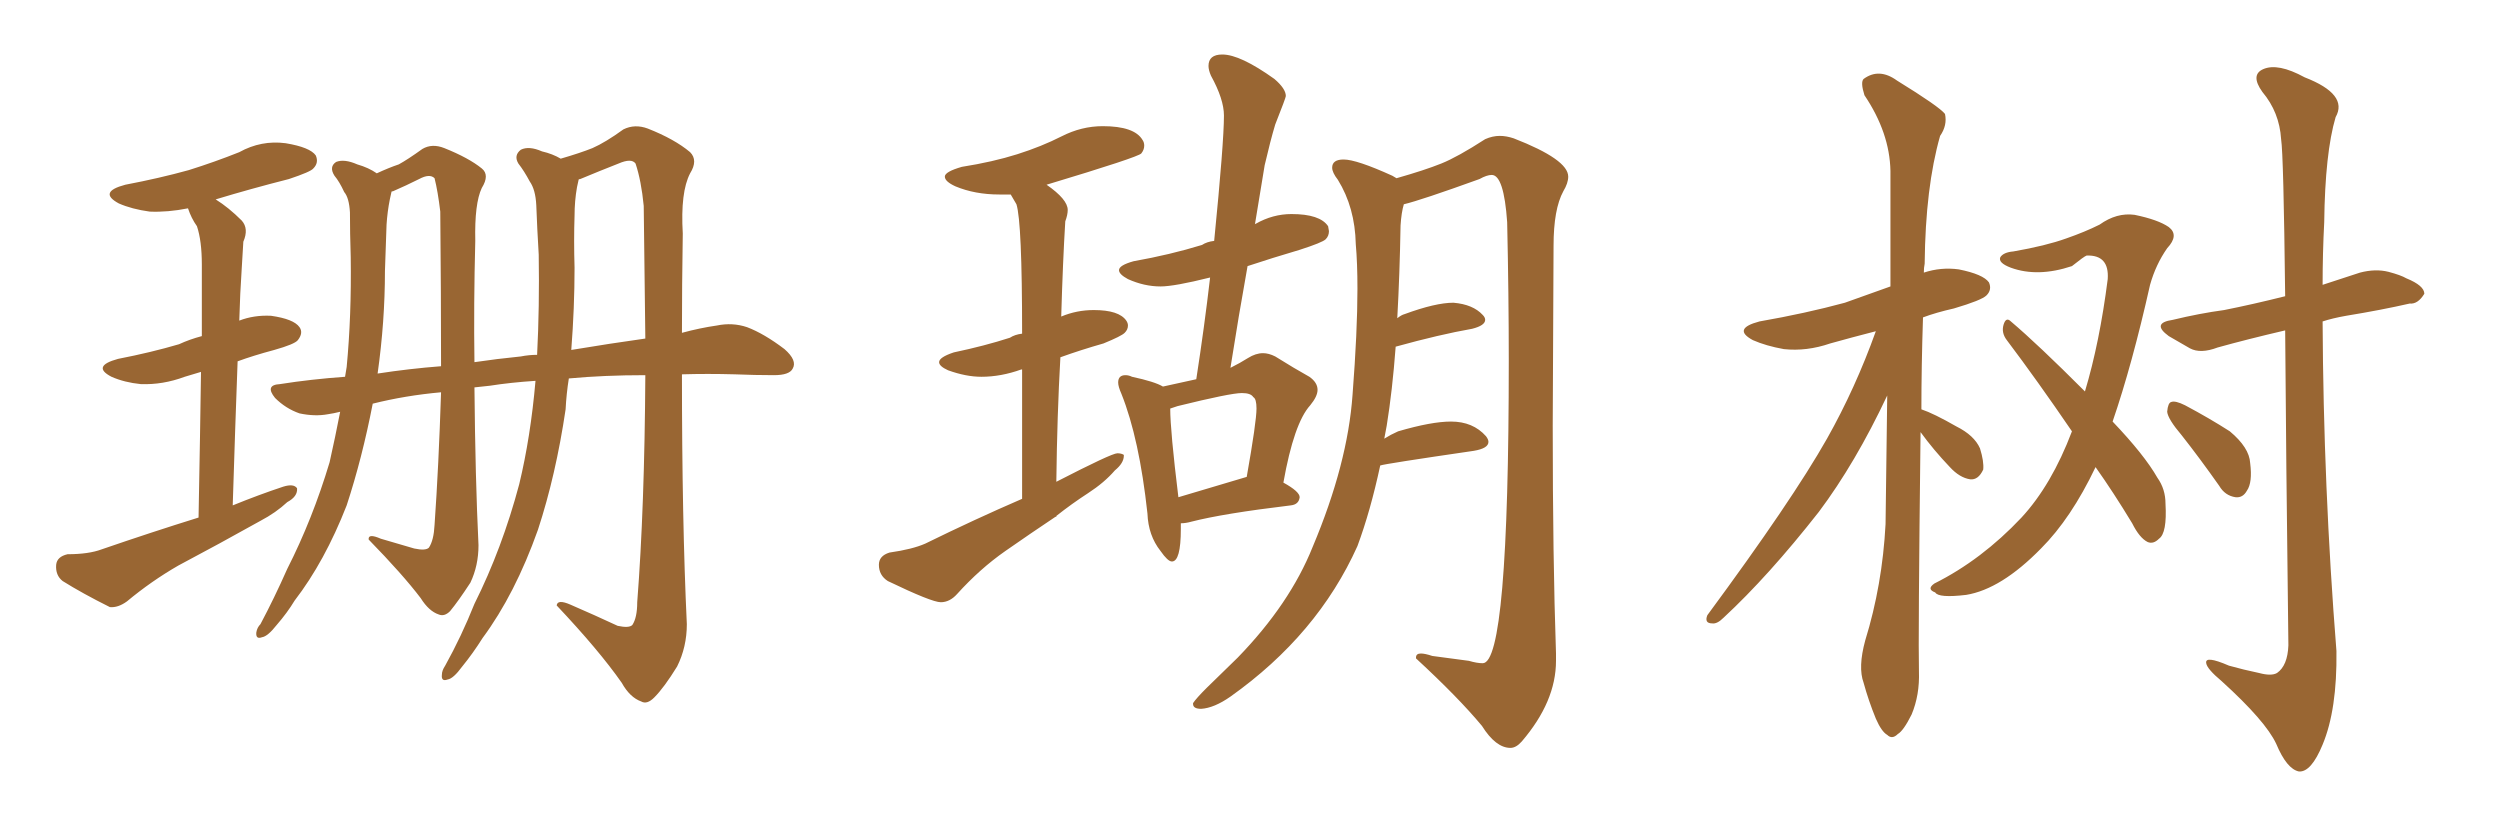 <svg xmlns="http://www.w3.org/2000/svg" xmlns:xlink="http://www.w3.org/1999/xlink" width="450" height="150"><path fill="#996633" padding="10" d="M35.74 93.16L35.74 93.16Q36.04 77.20 36.18 66.94L36.18 66.94Q34.72 67.38 33.25 67.82L33.25 67.82Q29.30 69.29 25.34 69.14L25.34 69.14Q22.41 68.85 20.07 67.82L20.07 67.82Q16.41 65.92 21.24 64.60L21.24 64.60Q27.25 63.43 32.23 61.96L32.23 61.96Q34.13 61.08 36.33 60.50L36.33 60.50Q36.33 49.95 36.33 47.61L36.33 47.61Q36.33 43.36 35.45 40.72L35.45 40.72Q34.42 39.26 33.84 37.50L33.84 37.50Q30.18 38.23 26.95 38.09L26.95 38.09Q23.73 37.65 21.39 36.62L21.39 36.62Q17.58 34.57 22.56 33.25L22.56 33.25Q28.71 32.08 33.98 30.62L33.98 30.62Q38.67 29.15 43.07 27.39L43.07 27.39Q47.02 25.20 51.42 25.78L51.42 25.78Q55.81 26.51 56.84 27.98L56.84 27.98Q57.42 29.30 56.40 30.32L56.40 30.32Q55.96 30.91 52.00 32.23L52.00 32.23Q45.12 33.98 38.82 35.89L38.82 35.89Q41.16 37.35 43.51 39.70L43.51 39.70Q44.82 41.16 43.80 43.51L43.80 43.51Q43.65 45.56 43.51 48.34L43.51 48.34Q43.21 52.73 43.07 57.71L43.07 57.71Q45.70 56.69 48.78 56.84L48.78 56.84Q52.88 57.42 53.91 58.89L53.91 58.89Q54.64 59.91 53.61 61.23L53.61 61.23Q53.03 61.96 49.37 62.99L49.37 62.99Q45.56 64.01 42.77 65.04L42.77 65.04Q42.33 76.90 41.89 90.97L41.89 90.97Q46.58 89.06 50.98 87.60L50.98 87.60Q52.88 87.01 53.47 87.89L53.47 87.89Q53.61 89.36 51.71 90.38L51.71 90.38Q49.66 92.29 46.88 93.75L46.88 93.75Q39.55 97.85 32.08 101.81L32.08 101.81Q27.25 104.59 22.85 108.25L22.85 108.25Q21.24 109.42 19.78 109.28L19.78 109.28Q14.79 106.79 11.28 104.59L11.28 104.59Q9.96 103.56 10.11 101.66L10.11 101.66Q10.25 100.20 12.16 99.76L12.16 99.76Q15.97 99.76 18.31 98.88L18.31 98.88Q27.25 95.80 35.74 93.16ZM111.18 112.65L111.18 112.65Q113.23 113.09 113.82 112.50L113.82 112.50Q114.70 111.18 114.70 108.40L114.70 108.40Q116.02 91.41 116.16 67.53L116.16 67.53Q108.69 67.53 102.39 68.12L102.39 68.12Q101.95 70.90 101.81 73.68L101.81 73.68Q100.05 85.55 96.83 95.36L96.83 95.36Q92.72 106.93 86.87 114.84L86.87 114.84Q85.11 117.63 83.20 119.97L83.20 119.97Q81.59 122.17 80.57 122.31L80.57 122.31Q79.39 122.75 79.54 121.44L79.54 121.44Q79.54 120.70 80.13 119.82L80.13 119.82Q83.06 114.55 85.40 108.69L85.40 108.69Q90.38 98.73 93.46 87.16L93.46 87.16Q95.51 78.66 96.39 68.55L96.39 68.55Q91.85 68.85 88.18 69.43L88.18 69.43Q86.72 69.58 85.40 69.73L85.40 69.73Q85.55 86.13 86.13 98.14L86.13 98.14Q86.13 101.81 84.67 104.88L84.67 104.88Q82.47 108.25 81.01 110.01L81.01 110.01Q79.98 111.04 78.96 110.60L78.96 110.60Q77.20 110.01 75.73 107.67L75.73 107.67Q72.51 103.42 66.36 97.12L66.36 97.12Q66.21 95.95 68.55 96.97L68.55 96.97Q71.48 97.85 74.56 98.73L74.56 98.73Q76.61 99.17 77.20 98.58L77.20 98.58Q78.08 97.27 78.22 94.48L78.22 94.48Q78.96 83.94 79.39 70.61L79.39 70.61Q72.95 71.19 67.09 72.66L67.09 72.66Q65.19 82.47 62.40 90.97L62.40 90.97Q58.45 101.07 53.03 108.11L53.03 108.11Q51.71 110.30 49.80 112.50L49.80 112.50Q48.19 114.55 47.17 114.70L47.17 114.70Q46.00 115.14 46.14 113.82L46.14 113.82Q46.29 112.94 46.88 112.35L46.88 112.35Q49.37 107.67 51.71 102.39L51.71 102.39Q56.25 93.46 59.33 83.20L59.33 83.20Q60.35 78.66 61.23 74.12L61.23 74.12Q60.06 74.41 59.03 74.56L59.03 74.56Q56.69 75 53.91 74.41L53.91 74.41Q51.42 73.54 49.51 71.63L49.51 71.63Q47.61 69.29 50.39 69.14L50.39 69.14Q55.96 68.26 62.11 67.82L62.11 67.82Q62.26 66.94 62.40 66.06L62.40 66.06Q63.28 56.84 63.13 46.29L63.13 46.29Q62.99 41.89 62.99 38.23L62.99 38.23Q62.84 35.60 61.96 34.57L61.96 34.57Q61.08 32.67 60.21 31.64L60.21 31.64Q59.18 30.03 60.50 29.15L60.50 29.15Q61.96 28.56 64.31 29.59L64.31 29.59Q66.36 30.18 67.82 31.20L67.82 31.20Q70.02 30.18 71.78 29.59L71.78 29.59Q73.39 28.71 76.03 26.81L76.03 26.81Q77.78 25.78 79.98 26.66L79.98 26.66Q84.38 28.42 86.72 30.32L86.72 30.32Q88.18 31.49 86.72 33.84L86.72 33.84Q85.40 36.62 85.55 43.36L85.55 43.36Q85.25 54.93 85.40 65.19L85.40 65.19Q89.36 64.60 93.75 64.16L93.75 64.16Q95.21 63.87 96.68 63.87L96.68 63.87Q97.12 55.22 96.97 45.85L96.97 45.85Q96.68 41.02 96.53 36.91L96.53 36.91Q96.39 34.13 95.36 32.67L95.36 32.67Q94.34 30.76 93.31 29.44L93.31 29.44Q92.43 27.98 93.75 26.95L93.75 26.95Q95.21 26.22 97.56 27.25L97.56 27.25Q99.46 27.69 100.93 28.56L100.93 28.56Q104.44 27.54 106.64 26.66L106.64 26.66Q108.98 25.63 112.21 23.29L112.21 23.29Q114.26 22.27 116.60 23.14L116.60 23.14Q121.44 25.05 124.22 27.39L124.22 27.39Q125.68 28.86 124.22 31.20L124.22 31.20Q122.46 34.57 122.90 42.04L122.90 42.04Q122.75 51.42 122.75 59.91L122.75 59.91Q125.98 59.03 129.05 58.59L129.05 58.59Q131.84 58.01 134.47 58.89L134.47 58.89Q137.55 60.06 141.21 62.84L141.21 62.84Q143.55 64.89 142.68 66.36L142.68 66.36Q142.09 67.53 139.31 67.53L139.31 67.53Q135.94 67.53 132.28 67.38L132.28 67.38Q127.29 67.24 122.75 67.38L122.75 67.38Q122.75 93.75 123.63 112.35L123.63 112.35Q123.63 116.46 121.88 119.97L121.88 119.97Q119.53 123.78 117.77 125.54L117.77 125.54Q116.46 126.86 115.43 126.27L115.43 126.27Q113.38 125.54 111.91 122.90L111.91 122.90Q107.81 117.04 100.20 108.98L100.20 108.98Q100.34 107.81 102.69 108.84L102.69 108.84Q107.08 110.74 111.18 112.65ZM115.87 37.06L115.87 37.06Q115.43 32.52 114.40 29.44L114.40 29.44Q113.67 28.42 111.33 29.44L111.33 29.44Q107.96 30.76 104.44 32.23L104.44 32.23Q104.15 32.23 104.15 32.37L104.15 32.37Q104.00 33.11 103.86 33.69L103.86 33.69Q103.42 36.18 103.42 38.82L103.42 38.82Q103.27 43.21 103.42 48.19L103.42 48.19Q103.42 55.37 102.83 62.99L102.83 62.99Q109.86 61.82 116.16 60.94L116.16 60.94Q116.02 49.51 115.87 37.06ZM67.97 67.24L67.97 67.24L67.97 67.24Q73.68 66.36 79.39 65.92L79.39 65.92Q79.39 53.17 79.25 38.09L79.25 38.09Q78.81 34.42 78.22 32.08L78.22 32.08Q77.34 31.20 75.44 32.23L75.44 32.23Q73.10 33.40 70.75 34.42L70.75 34.42Q70.46 34.42 70.46 34.57L70.46 34.57Q70.31 35.30 70.17 35.89L70.17 35.89Q69.73 38.09 69.58 40.43L69.58 40.43Q69.43 44.38 69.29 48.78L69.29 48.78Q69.29 57.86 67.97 67.24ZM169.34 108.40L169.34 108.40Q170.95 108.40 172.27 106.93L172.27 106.93Q176.37 102.39 180.98 99.17Q185.60 95.95 189.99 93.02L189.99 93.02L190.14 93.02L190.14 92.87Q192.92 90.67 195.85 88.77Q198.78 86.87 200.68 84.67L200.68 84.67Q202.29 83.35 202.29 82.03L202.29 82.03L202.29 81.88Q201.86 81.59 201.12 81.59L201.12 81.59Q200.10 81.59 190.14 86.72L190.14 86.72Q190.28 74.71 190.87 64.31L190.87 64.31Q194.53 62.99 198.63 61.82L198.63 61.82Q201.86 60.50 202.44 59.91Q203.03 59.33 203.03 58.59L203.03 58.59Q203.03 58.15 202.73 57.71L202.73 57.71Q201.42 55.81 196.88 55.81L196.88 55.81Q193.80 55.81 191.02 56.98L191.02 56.98Q191.31 47.02 191.75 39.84L191.75 39.84Q192.19 38.67 192.19 37.79L192.19 37.79Q192.19 35.89 188.38 33.25L188.38 33.25Q204.93 28.27 205.44 27.61Q205.96 26.95 205.96 26.22L205.96 26.22Q205.96 25.63 205.66 25.20L205.66 25.20Q204.20 22.71 198.49 22.71L198.49 22.71Q194.68 22.71 191.09 24.54Q187.50 26.37 183.11 27.76Q178.71 29.15 173.14 30.03L173.14 30.03Q170.07 30.91 170.07 31.79L170.07 31.79Q170.07 32.67 171.97 33.54L171.97 33.54Q175.49 35.01 179.88 35.01L179.88 35.01L181.93 35.01L182.96 36.77Q183.98 39.99 183.98 60.06L183.98 60.06Q182.67 60.21 181.79 60.79L181.79 60.79Q177.25 62.26 171.68 63.43L171.68 63.43Q169.04 64.31 169.04 65.19L169.04 65.19Q169.04 65.92 170.65 66.65L170.65 66.65Q173.88 67.82 176.66 67.82L176.66 67.82Q180.18 67.82 183.84 66.50L183.84 66.50L183.98 66.50L183.98 89.79Q175.49 93.46 166.55 97.85L166.55 97.85Q164.21 98.88 160.11 99.46L160.11 99.46Q158.20 100.05 158.20 101.66L158.20 101.66Q158.20 103.56 159.81 104.59L159.81 104.59Q167.72 108.40 169.34 108.40ZM210.94 101.07L210.94 101.07Q212.55 101.07 212.55 95.21L212.55 95.21L212.55 94.19Q213.43 94.19 214.45 93.90L214.45 93.90Q220.17 92.43 232.32 90.97L232.32 90.97Q233.79 90.82 233.94 89.50L233.94 89.50Q233.94 88.48 231.01 86.87L231.01 86.87Q232.91 76.17 235.84 72.95L235.84 72.95Q237.16 71.34 237.16 70.17L237.16 70.17Q237.16 68.85 235.69 67.82L235.69 67.82Q233.06 66.36 229.54 64.16L229.54 64.16Q228.37 63.57 227.34 63.57L227.34 63.57Q226.03 63.57 224.63 64.45Q223.24 65.33 221.48 66.21L221.48 66.21Q222.95 56.84 224.56 47.90L224.56 47.90Q228.96 46.44 233.94 44.97L233.94 44.97Q238.04 43.65 238.62 43.07Q239.21 42.48 239.21 41.60L239.21 41.60L239.06 40.72Q237.60 38.53 232.47 38.53L232.47 38.53Q229.10 38.53 226.03 40.28L226.03 40.28Q225.88 40.28 225.88 40.43L225.88 40.43L227.64 29.74Q228.66 25.34 229.54 22.41L229.54 22.41Q231.45 17.58 231.45 17.29L231.45 17.29Q231.45 15.97 229.39 14.21L229.39 14.21Q223.24 9.81 220.02 9.81L220.02 9.81Q217.53 9.81 217.53 11.87L217.53 11.87Q217.53 12.60 217.97 13.62L217.97 13.62Q220.31 17.87 220.31 20.80L220.31 20.80Q220.31 25.63 218.55 43.36L218.55 43.36Q217.24 43.51 216.36 44.09L216.36 44.09Q210.64 45.85 204.05 47.02L204.05 47.02Q201.42 47.75 201.42 48.63L201.42 48.63Q201.42 49.37 203.03 50.24L203.03 50.24Q205.96 51.56 208.89 51.56L208.89 51.56Q211.38 51.56 217.82 49.95L217.82 49.95Q216.80 58.74 215.33 68.26L215.33 68.26L209.33 69.58Q207.86 68.70 203.76 67.82L203.76 67.82Q203.17 67.53 202.59 67.53L202.59 67.53Q201.27 67.53 201.27 68.85L201.27 68.85Q201.27 69.58 201.86 70.90L201.86 70.90Q205.08 78.96 206.54 92.43L206.54 92.43Q206.69 96.39 208.89 99.17L208.89 99.17Q210.21 101.07 210.94 101.07ZM224.41 85.84L212.11 89.50Q210.64 77.49 210.64 73.54L210.64 73.54L211.96 73.10Q221.48 70.75 223.54 70.75L223.54 70.75Q225.15 70.75 225.59 71.48L225.59 71.48Q226.17 71.78 226.17 73.54L226.17 73.54Q226.17 75.88 224.41 85.84L224.41 85.84ZM271.88 134.62L271.88 134.62Q272.90 134.62 273.93 133.45L273.93 133.45Q280.08 126.27 280.08 118.95L280.08 118.95L280.08 117.63Q279.49 100.49 279.49 76.61L279.49 76.61L279.64 44.24Q279.64 37.65 281.40 34.42L281.40 34.42Q282.28 32.96 282.28 31.79L282.28 31.79Q282.28 28.71 272.46 24.90L272.46 24.90Q271.14 24.46 269.97 24.46L269.97 24.46Q268.65 24.46 267.33 25.05L267.33 25.05Q262.35 28.27 259.42 29.44Q256.49 30.62 251.37 32.08L251.37 32.08L250.63 31.64Q244.19 28.71 241.85 28.71L241.85 28.71Q239.79 28.71 239.79 30.18L239.79 30.18Q239.79 31.05 240.82 32.37L240.82 32.37Q243.90 37.35 244.04 43.95L244.04 43.95Q244.34 47.31 244.34 52.00L244.34 52.00Q244.34 59.62 243.46 71.04L243.46 71.04Q242.58 83.50 236.28 98.44L236.28 98.44Q232.18 108.69 222.80 118.36L222.80 118.36L217.24 123.78Q215.33 125.68 214.75 126.56L214.75 126.56L214.75 126.71Q214.75 127.59 216.21 127.59L216.21 127.59Q218.55 127.44 221.48 125.39L221.48 125.39Q237.16 114.26 244.34 98.29L244.34 98.29Q246.68 91.99 248.44 83.79L248.44 83.79Q249.17 83.50 265.28 81.15L265.28 81.15Q267.92 80.71 267.92 79.54L267.92 79.54Q267.92 79.10 267.48 78.52L267.48 78.52Q265.14 75.88 261.18 75.88L261.18 75.88Q257.67 75.88 251.66 77.64L251.66 77.64Q250.34 78.22 249.17 78.96L249.17 78.96L249.61 76.61Q250.63 70.31 251.22 62.40L251.22 62.40Q259.13 60.21 264.99 59.18L264.99 59.18Q267.33 58.59 267.33 57.57L267.33 57.57Q267.33 57.13 266.89 56.69L266.89 56.69Q265.14 54.79 261.62 54.49L261.62 54.49Q258.40 54.49 252.83 56.54L252.83 56.54Q252.25 56.69 251.51 57.28L251.51 57.28Q251.95 49.37 252.10 40.58L252.10 40.58Q252.25 38.23 252.69 36.77L252.69 36.77Q255.76 36.04 266.31 32.23L266.31 32.23Q267.63 31.49 268.51 31.49L268.51 31.49Q270.70 31.49 271.29 39.99L271.29 39.99Q271.58 53.17 271.58 64.89L271.58 64.89Q271.58 119.38 266.89 119.38L266.89 119.38Q265.87 119.38 264.40 118.95L264.40 118.95L257.81 118.07Q256.49 117.63 255.76 117.63L255.76 117.63Q254.88 117.63 254.88 118.36L254.88 118.36L254.88 118.51Q262.50 125.54 266.75 130.66L266.75 130.66Q269.24 134.62 271.88 134.62ZM345.70 77.78L345.70 77.78Q345.26 115.43 345.41 120.85L345.41 120.85Q345.56 125.10 344.09 128.61L344.09 128.61Q342.63 131.54 341.60 132.13L341.60 132.13Q340.58 133.15 339.70 132.28L339.70 132.28Q338.67 131.69 337.65 129.35L337.65 129.35Q336.33 126.12 335.45 122.90L335.45 122.90Q334.42 120.12 335.74 115.28L335.74 115.28Q338.82 105.32 339.40 94.34L339.40 94.34Q339.55 82.32 339.70 71.19L339.70 71.19Q333.98 83.35 327.39 92.14L327.39 92.14Q318.31 103.71 310.25 111.18L310.25 111.18Q309.08 112.35 308.20 112.21L308.20 112.21Q306.74 112.21 307.32 110.74L307.32 110.74Q322.56 90.09 328.86 78.96L328.86 78.96Q333.98 69.87 337.65 59.62L337.65 59.62Q333.11 60.79 329.44 61.82L329.44 61.82Q325.20 63.28 321.09 62.84L321.09 62.84Q317.87 62.26 315.53 61.23L315.53 61.23Q311.72 59.18 316.70 57.86L316.70 57.86Q325.05 56.40 332.08 54.49L332.08 54.49Q336.18 53.03 340.28 51.56L340.28 51.56Q340.28 40.58 340.28 30.76L340.28 30.76Q340.14 23.88 335.60 17.14L335.60 17.14Q334.86 14.79 335.45 14.21L335.45 14.21Q338.23 12.16 341.46 14.50L341.46 14.50Q349.07 19.19 350.10 20.51L350.10 20.51Q350.54 22.56 349.22 24.46L349.22 24.46Q346.58 33.69 346.44 47.46L346.44 47.46Q346.29 48.19 346.29 49.07L346.29 49.07Q349.37 48.05 352.59 48.49L352.59 48.49Q356.98 49.37 358.01 50.83L358.01 50.83Q358.59 52.15 357.57 53.17L357.57 53.17Q356.69 54.05 351.71 55.52L351.71 55.52Q348.49 56.25 346.14 57.13L346.14 57.13Q345.85 66.06 345.85 73.68L345.85 73.68Q348.05 74.41 352.15 76.76L352.15 76.76Q355.37 78.37 356.40 80.71L356.40 80.71Q357.13 83.06 356.98 84.52L356.98 84.52Q356.10 86.43 354.64 86.28L354.64 86.28Q352.73 85.99 350.98 84.08L350.98 84.08Q348.05 81.01 345.70 77.78ZM377.20 84.08L377.20 84.08Q372.80 93.31 367.38 98.73L367.38 98.73Q360.21 106.05 353.91 107.08L353.91 107.08Q348.93 107.67 348.34 106.64L348.34 106.64Q346.73 106.05 348.19 105.03L348.19 105.03Q356.69 100.78 363.87 93.16L363.87 93.16Q369.29 87.30 372.95 77.64L372.95 77.64Q366.65 68.41 361.23 61.23L361.23 61.23Q360.21 59.91 360.64 58.45L360.64 58.45Q361.08 56.98 361.96 57.86L361.96 57.86Q366.80 61.96 375.29 70.46L375.29 70.46Q377.93 61.67 379.39 50.24L379.39 50.24Q379.69 45.85 375.59 46.00L375.59 46.00Q375.15 46.14 372.95 47.90L372.95 47.90Q366.80 49.95 361.96 48.19L361.96 48.19Q359.62 47.31 360.06 46.29L360.06 46.29Q360.64 45.41 362.40 45.26L362.40 45.26Q368.26 44.24 371.92 42.92L371.92 42.92Q375.29 41.75 377.93 40.43L377.93 40.43Q381.01 38.23 384.23 38.67L384.23 38.67Q388.48 39.55 390.38 40.87L390.38 40.87Q392.29 42.33 390.09 44.68L390.09 44.68Q388.04 47.61 387.01 51.27L387.01 51.27Q383.79 65.63 380.27 75.88L380.27 75.88Q385.99 81.88 388.33 85.99L388.33 85.99Q389.79 88.04 389.79 90.67L389.79 90.67Q390.09 95.95 388.62 96.97L388.62 96.97Q387.60 98.00 386.57 97.56L386.57 97.56Q385.11 96.83 383.79 94.19L383.79 94.19Q380.42 88.62 377.20 84.08ZM392.72 78.37L392.72 78.37Q390.23 75.44 390.09 74.12L390.09 74.12Q390.23 72.51 390.82 72.36L390.82 72.36Q391.55 72.07 393.31 72.95L393.31 72.95Q397.71 75.29 401.37 77.64L401.37 77.64Q404.88 80.57 405.03 83.35L405.03 83.35Q405.47 86.87 404.44 88.33L404.44 88.33Q403.71 89.65 402.39 89.50L402.39 89.50Q400.49 89.21 399.46 87.45L399.46 87.45Q395.95 82.47 392.72 78.37ZM411.33 59.47L411.33 59.47L411.33 59.47Q404.44 61.08 399.17 62.55L399.17 62.55Q396.09 63.72 394.19 62.70L394.19 62.70Q392.14 61.52 390.38 60.50L390.38 60.50Q387.16 58.15 391.11 57.57L391.11 57.57Q395.95 56.40 400.34 55.81L400.34 55.81Q405.47 54.79 411.33 53.32L411.33 53.32Q411.04 27.83 410.60 25.05L410.60 25.05Q410.30 20.21 407.23 16.55L407.23 16.55Q405.03 13.48 407.37 12.45L407.37 12.45Q410.01 11.28 414.84 13.92L414.84 13.92Q422.75 16.99 420.41 21.09L420.41 21.09Q418.51 27.54 418.36 39.99L418.36 39.99Q418.07 45.56 418.07 51.27L418.07 51.27Q421.58 50.10 424.80 49.07L424.80 49.07Q427.59 48.34 429.93 48.93L429.93 48.93Q432.13 49.51 433.15 50.10L433.15 50.10Q436.38 51.42 436.38 52.88L436.38 52.88Q435.21 54.79 433.74 54.64L433.74 54.64Q428.61 55.81 422.31 56.84L422.31 56.84Q419.82 57.28 418.07 57.86L418.07 57.86Q418.21 87.60 420.56 117.19L420.56 117.19Q420.70 127.73 418.07 134.03L418.07 134.03Q416.02 139.01 413.82 138.87L413.82 138.87Q411.62 138.43 409.72 133.89L409.72 133.89Q407.81 129.79 399.90 122.61L399.90 122.61Q397.27 120.41 397.12 119.38L397.12 119.38Q396.83 117.92 401.22 119.82L401.22 119.82Q403.86 120.56 406.64 121.14L406.64 121.14Q408.84 121.73 409.86 121.14L409.86 121.14Q411.77 119.82 411.91 116.16L411.91 116.16Q411.47 80.71 411.33 59.47Z"/></svg>